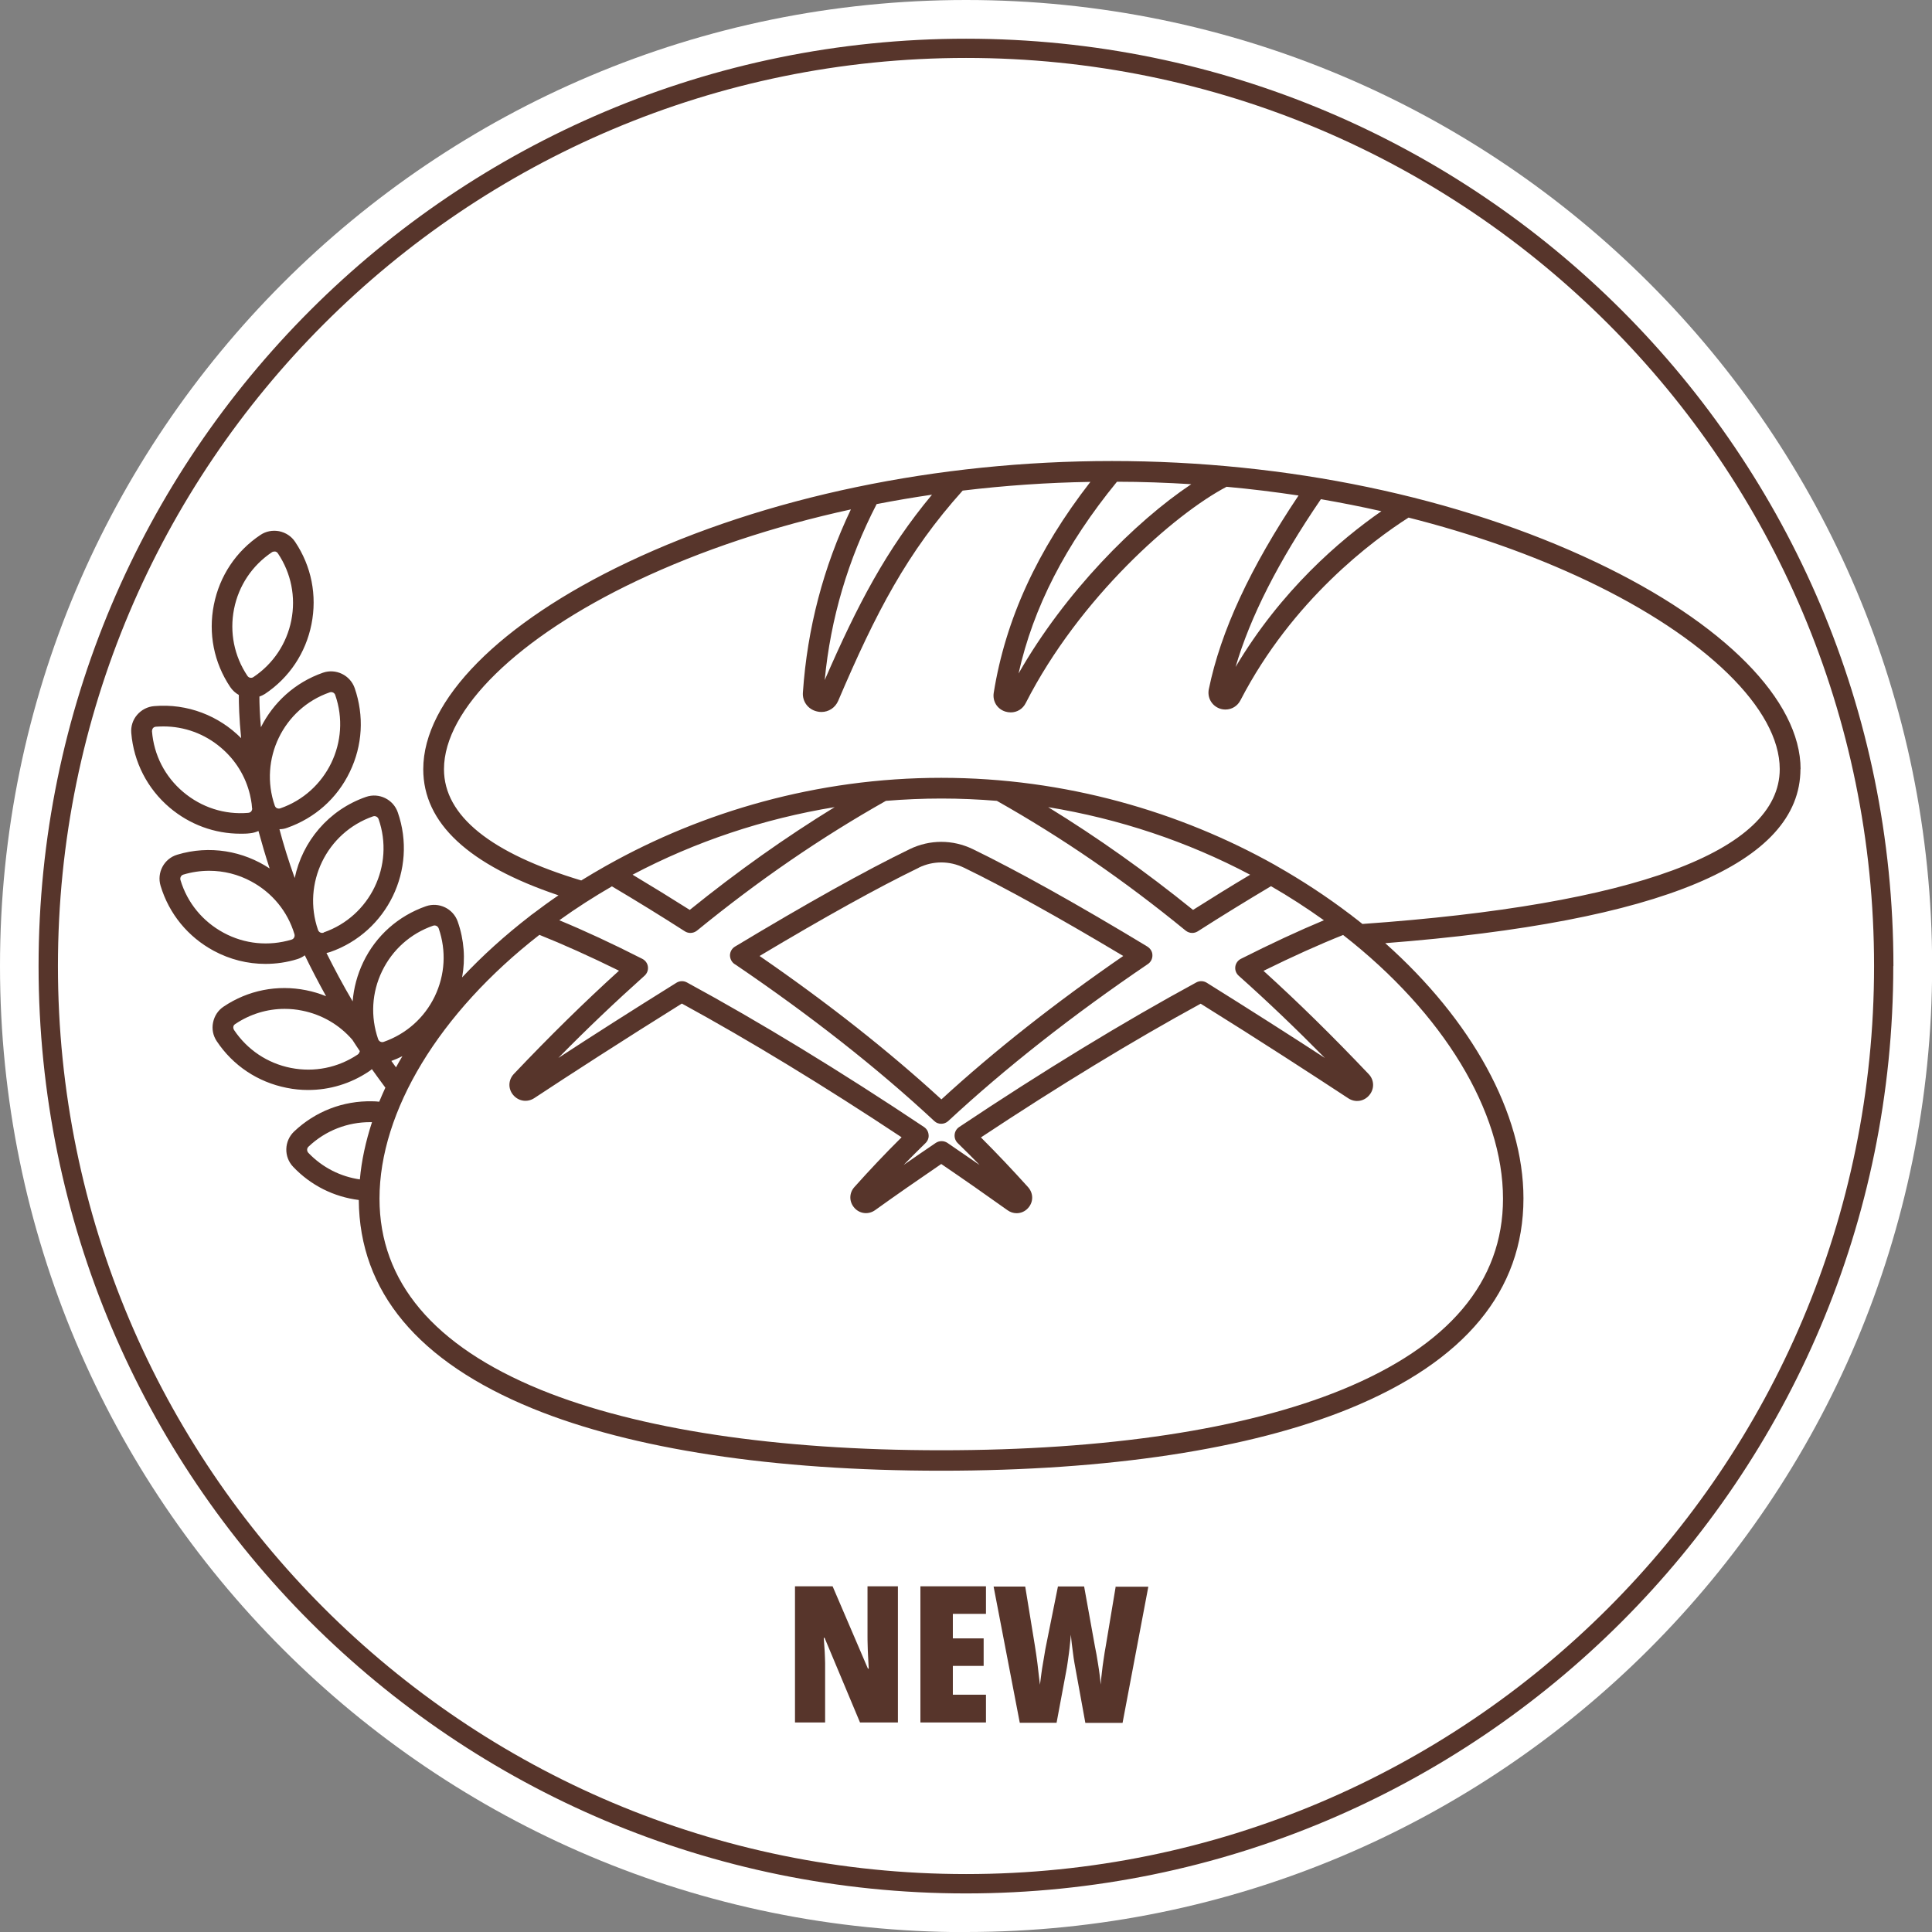 <?xml version="1.0" encoding="UTF-8"?>
<svg id="Ebene_1" data-name="Ebene 1" xmlns="http://www.w3.org/2000/svg" xmlns:xlink="http://www.w3.org/1999/xlink" viewBox="0 0 141.73 141.73">
  <rect x="0" y="0" width="141.73" height="141.73" fill="#808080" stroke="none"/>
  <defs>
    <style>
      .cls-1 {
        fill: none;
      }

      .cls-2 {
        fill: #fff;
      }

      .cls-3 {
        fill: #57352b;
      }

      .cls-4 {
        clip-path: url(#clippath);
      }
    </style>
    <clipPath id="clippath">
      <rect class="cls-1" width="141.73" height="141.73"/>
    </clipPath>
  </defs>
  <g class="cls-4">
    <path class="cls-2" d="M70.87,141.73c39.14,0,70.87-31.73,70.87-70.87S110,0,70.87,0,0,31.73,0,70.87s31.73,70.87,70.87,70.87"/>
    <path class="cls-3" d="M99.97,67.8c-.25-.2-.51-.41-.78-.61-.05-.05-.11-.09-.17-.13-1.67-1.27-3.48-2.46-5.4-3.55-.03-.02-.07-.04-.1-.06-6.92-3.88-15.35-6.39-24.47-6.39s-17.55,2.51-24.47,6.39c-.04.02-.07.04-.11.06-.62.35-1.23.71-1.83,1.08-6.61-1.99-10.07-4.73-10.07-8.16,0-4.39,5.42-9.68,14.14-13.82,4.75-2.25,10.07-4.01,15.71-5.24-2.02,4.23-3.2,8.74-3.52,13.43-.05.66.38,1.24,1.03,1.39.11.03.22.04.33.04.53,0,1.01-.31,1.23-.82,2.77-6.49,5.06-10.89,9.13-15.42,3.08-.37,6.22-.59,9.37-.64-3.91,5.03-6.23,10.11-7.09,15.47-.1.62.25,1.19.85,1.38.13.04.27.06.4.06.46,0,.88-.25,1.1-.69,3.93-7.71,10.9-13.85,14.73-15.86,1.78.16,3.54.38,5.28.64-3.55,5.3-5.71,9.96-6.58,14.2-.13.62.21,1.22.8,1.43.14.05.28.07.42.07.46,0,.88-.25,1.1-.68,3.81-7.36,9.71-11.73,12.33-13.4,4.67,1.18,9.08,2.73,13.09,4.63,8.72,4.14,14.14,9.43,14.14,13.82,0,6.05-10.72,9.96-30.61,11.36M110.26,87.93c0,6.1-3.98,10.81-11.82,14.02-7.12,2.91-17.28,4.44-29.39,4.44s-22.27-1.54-29.39-4.44c-7.84-3.21-11.82-7.92-11.82-14.02,0-6.41,4.38-13.63,11.73-19.35,1.75.7,3.71,1.58,5.84,2.63-2.56,2.32-5.09,4.81-7.71,7.57-.42.44-.44,1.09-.05,1.55.39.46,1.03.56,1.54.23,2.56-1.69,6.5-4.24,10.83-6.94,4.93,2.69,10.48,6.07,16.12,9.81-1.22,1.21-2.38,2.44-3.46,3.65-.4.44-.4,1.08,0,1.53.39.44,1.03.51,1.51.17,1.56-1.12,3.19-2.25,4.86-3.39,1.66,1.13,3.29,2.27,4.86,3.39.21.15.44.22.67.22.31,0,.62-.13.84-.38.4-.44.4-1.08,0-1.53-1.09-1.21-2.25-2.44-3.46-3.65,5.64-3.74,11.19-7.12,16.12-9.81,4.34,2.7,8.27,5.26,10.83,6.94.5.33,1.15.24,1.54-.23.39-.46.37-1.12-.05-1.55-2.62-2.76-5.15-5.25-7.71-7.57,2.13-1.05,4.08-1.93,5.84-2.63,7.35,5.73,11.73,12.94,11.73,19.35M22.63,84.12c1.26-1.2,2.89-1.8,4.51-1.8.05,0,.1,0,.15,0-.46,1.41-.77,2.82-.89,4.2-1.4-.2-2.74-.86-3.78-1.95-.12-.13-.12-.33.01-.45M28.71,77.83c.28-.1.55-.22.81-.35-.16.27-.32.54-.47.82-.11-.16-.23-.31-.34-.47M27.74,76.23c-.57-1.65-.47-3.42.29-4.99.76-1.57,2.09-2.76,3.74-3.33.04-.01.07-.02.11-.02.13,0,.25.08.3.21.57,1.65.47,3.42-.29,5-.76,1.57-2.09,2.75-3.74,3.33-.17.06-.35-.03-.41-.2M76.88,59.21c5.2.85,10.22,2.52,14.83,4.96-1.43.85-2.83,1.72-4.19,2.58-3.49-2.82-7-5.31-10.63-7.54M46.4,64.17c4.6-2.43,9.63-4.11,14.83-4.96-3.63,2.23-7.14,4.72-10.63,7.54-1.36-.86-2.77-1.73-4.19-2.58M44.87,65.01c1.84,1.09,3.64,2.2,5.37,3.31.12.08.27.12.41.12.17,0,.34-.06.48-.17,4.52-3.69,9.06-6.81,13.86-9.52,1.35-.11,2.71-.17,4.07-.17s2.72.06,4.07.17c4.8,2.71,9.33,5.82,13.85,9.52.14.11.31.17.48.17.14,0,.28-.04.41-.12,1.73-1.11,3.54-2.22,5.37-3.31,1.34.77,2.63,1.61,3.88,2.5-1.85.77-3.89,1.72-6.09,2.83-.22.11-.38.33-.41.58-.03.25.06.49.25.66,2.11,1.88,4.19,3.87,6.32,6.03-2.43-1.58-5.45-3.51-8.67-5.52-.23-.14-.52-.15-.76-.02-5.29,2.87-11.31,6.54-17.4,10.61-.19.13-.31.33-.33.56-.02.23.06.45.22.61.55.53,1.08,1.07,1.61,1.61-.78-.54-1.57-1.08-2.36-1.62-.26-.17-.59-.17-.85,0-.8.54-1.58,1.08-2.36,1.62.52-.54,1.06-1.07,1.61-1.61.16-.16.25-.38.22-.61-.02-.23-.14-.43-.33-.56-6.09-4.07-12.11-7.74-17.4-10.61-.24-.13-.53-.12-.76.02-3.23,2.01-6.25,3.94-8.67,5.52,2.12-2.16,4.21-4.14,6.32-6.03.19-.17.28-.41.25-.66-.03-.25-.18-.46-.41-.58-2.2-1.12-4.25-2.07-6.09-2.83,1.25-.9,2.55-1.73,3.88-2.5M68.37,36.29c-3.34,4.01-5.46,8.06-7.87,13.6.43-4.51,1.71-8.85,3.81-12.91,1.34-.26,2.69-.49,4.06-.69M81.94,35.34c1.82,0,3.64.07,5.45.18-4.13,2.76-9.27,7.93-12.67,13.89,1.07-4.83,3.45-9.46,7.22-14.07M101.34,37.5c-3.04,2.11-7.37,5.82-10.7,11.43,1.08-3.69,3.14-7.74,6.26-12.31,1.5.26,2.97.55,4.43.88M26.38,77.16s-.04.14-.14.2c-1.45.97-3.19,1.32-4.91.98-1.71-.34-3.19-1.33-4.16-2.78-.06-.1-.06-.19-.05-.24,0-.05.04-.14.14-.2,1.09-.73,2.34-1.11,3.62-1.11.43,0,.86.04,1.29.13,1.45.29,2.73,1.04,3.68,2.14.18.27.35.55.54.82,0,.02,0,.04,0,.05M23.74,68.42c-.17.06-.35-.03-.41-.2-1.18-3.4.62-7.14,4.03-8.33.04-.01.07-.02.11-.02.13,0,.25.08.3.21,1.19,3.4-.62,7.14-4.02,8.32M21.39,68.93c-1.67.5-3.44.33-4.98-.5-1.54-.83-2.67-2.2-3.17-3.87-.05-.17.04-.35.21-.4.63-.19,1.26-.28,1.9-.28,1.06,0,2.12.26,3.08.78,1.54.83,2.67,2.2,3.17,3.87.05.17-.04.35-.21.4M24.19,50.79s.07-.02.1-.02c.13,0,.26.08.3.21,1.19,3.4-.62,7.14-4.03,8.32-.11.04-.2,0-.24-.01-.04-.02-.12-.07-.16-.18-1.18-3.4.62-7.14,4.03-8.32M18.59,49.67c-.15.1-.34.06-.44-.09-.97-1.45-1.32-3.19-.98-4.91.34-1.71,1.33-3.19,2.78-4.16.06-.04.13-.05.18-.05.03,0,.05,0,.06,0,.05.01.14.04.2.14.97,1.45,1.32,3.19.98,4.91-.34,1.71-1.33,3.19-2.78,4.16M18.5,59.29c.01.11-.04.19-.07.23-.03.04-.1.1-.22.11-1.74.15-3.43-.4-4.77-1.53s-2.15-2.71-2.29-4.45c0-.11.04-.19.07-.23.03-.04.1-.1.22-.11.18-.01.37-.02.55-.02,1.54,0,3.02.54,4.21,1.55,1.08.91,1.82,2.12,2.14,3.47.02.11.05.23.07.34.04.21.07.42.08.64h0ZM132.09,56.43c0-5.05-5.61-10.73-15.01-15.19-10.09-4.79-22.7-7.42-35.51-7.42s-25.42,2.64-35.51,7.42c-9.4,4.46-15.01,10.13-15.01,15.19,0,3.95,3.32,7.03,9.92,9.25-.66.45-1.29.91-1.91,1.38-.06.04-.12.08-.17.13-1.84,1.42-3.51,2.93-4.99,4.51.25-1.35.15-2.75-.32-4.09-.33-.95-1.38-1.46-2.33-1.13-2.03.71-3.67,2.16-4.6,4.1-.44.92-.7,1.9-.78,2.88-.72-1.22-1.35-2.41-1.92-3.55.09-.02.18-.04.27-.07,4.19-1.46,6.42-6.06,4.96-10.25-.33-.95-1.38-1.46-2.33-1.13-2.76.96-4.67,3.28-5.23,5.95-.45-1.25-.82-2.45-1.12-3.58.19,0,.38-.03.56-.1,2.03-.71,3.67-2.16,4.6-4.1.94-1.94,1.06-4.12.36-6.15-.33-.95-1.38-1.46-2.33-1.13-2.06.72-3.64,2.19-4.55,4-.09-1-.11-1.76-.11-2.25.14-.05.27-.11.4-.19,1.79-1.19,3-3.01,3.42-5.12.42-2.11,0-4.25-1.2-6.04-.27-.41-.69-.68-1.17-.78-.48-.09-.97,0-1.37.27-1.79,1.19-3,3.01-3.42,5.12s0,4.25,1.2,6.04c.17.25.38.44.63.58,0,.61.02,1.7.17,3.17-1.62-1.63-3.92-2.56-6.38-2.35-.49.04-.93.27-1.25.64-.32.37-.47.85-.43,1.33.18,2.14,1.18,4.09,2.82,5.48,1.47,1.24,3.29,1.91,5.19,1.91.23,0,.45,0,.68-.03.23-.02.44-.08.64-.17.24.88.51,1.8.82,2.75-1.93-1.28-4.4-1.73-6.78-1.01-.97.29-1.51,1.32-1.22,2.28.62,2.06,2.01,3.75,3.9,4.77,1.19.64,2.48.96,3.79.96.78,0,1.57-.11,2.34-.35.2-.06.39-.16.55-.28.47.97.99,1.97,1.56,3-.47-.19-.96-.34-1.47-.44-2.11-.42-4.25,0-6.04,1.2-.41.27-.68.68-.78,1.17-.1.48,0,.97.27,1.37,1.19,1.79,3.01,3,5.12,3.42.53.11,1.06.16,1.58.16,1.58,0,3.12-.46,4.46-1.36.08-.05.15-.11.22-.17.32.45.65.9.99,1.36-.16.35-.31.69-.45,1.03-.17-.02-.33-.03-.5-.03-2.15-.05-4.19.74-5.75,2.22-.73.7-.76,1.86-.06,2.59,1.29,1.36,2.98,2.2,4.81,2.43.05,6.71,4.34,11.86,12.76,15.3,7.3,2.98,17.66,4.56,29.96,4.56s22.66-1.58,29.96-4.56c8.47-3.46,12.76-8.65,12.76-15.42,0-6.25-3.81-13.08-10.14-18.72,20.23-1.57,30.46-5.85,30.46-12.78"/>
    <path class="cls-3" d="M67.4,63.65c1.05-.51,2.25-.51,3.31,0,3.01,1.46,6.94,3.64,11.69,6.48-4.98,3.43-9.46,6.96-13.34,10.52-3.88-3.56-8.36-7.09-13.34-10.52,4.75-2.84,8.68-5.02,11.69-6.48M53.89,70.72c5.53,3.75,10.46,7.62,14.65,11.52.14.14.33.2.51.2s.37-.07.51-.2c4.19-3.89,9.12-7.77,14.65-11.52.21-.14.34-.39.33-.65,0-.26-.15-.49-.37-.63-5.24-3.17-9.56-5.57-12.81-7.15-1.47-.71-3.15-.71-4.62,0-3.26,1.58-7.57,3.99-12.82,7.15-.22.13-.36.37-.37.63,0,.26.12.5.33.65"/>
    <path class="cls-3" d="M137.48,70.87c0,36.79-29.82,66.61-66.61,66.61S4.25,107.66,4.25,70.87,34.08,4.25,70.87,4.25s66.61,29.82,66.61,66.61M138.9,70.87c0-37.57-30.46-68.03-68.03-68.03S2.83,33.29,2.83,70.87s30.46,68.03,68.03,68.03,68.03-30.46,68.03-68.03"/>
    <path class="cls-3" d="M81.85,116.37l-.73,4.37c-.06.32-.11.64-.16.99-.05.34-.1.67-.13.99-.04.32-.07.61-.08.86-.02-.22-.05-.46-.08-.71-.03-.25-.07-.51-.11-.76-.04-.26-.08-.5-.12-.73-.04-.23-.08-.44-.12-.62l-.79-4.38h-1.92l-.88,4.38c-.03.16-.07.34-.1.56-.04.22-.07.45-.12.71s-.08.51-.12.78c-.04.27-.07.52-.1.78-.03-.24-.06-.49-.09-.75-.03-.26-.06-.52-.09-.78-.03-.26-.07-.5-.1-.73-.03-.23-.07-.43-.09-.59l-.71-4.35h-2.32l1.92,9.99h2.7l.7-3.75c.04-.21.08-.43.11-.66.03-.24.07-.48.1-.72.03-.24.06-.48.08-.71.02-.23.04-.43.06-.62.02.23.04.47.07.7.03.23.06.46.09.69.03.23.06.46.1.68.04.22.08.44.12.66l.68,3.74h2.73l1.89-9.99h-2.38ZM72.33,124.32h-2.43v-2.11h2.26v-2.02h-2.26v-1.8h2.43v-2.02h-4.81v9.99h4.81v-2.04ZM65.87,116.37h-2.23v3.62c0,.2,0,.42.01.67,0,.25.02.52.03.81.01.29.03.61.05.94h-.06l-2.59-6.04h-2.76v9.99h2.21v-3.68c0-.19,0-.41,0-.67,0-.25-.02-.53-.03-.85-.02-.31-.04-.65-.07-1.01h.06l2.6,6.21h2.78v-9.99Z"/>
  </g>
</svg>